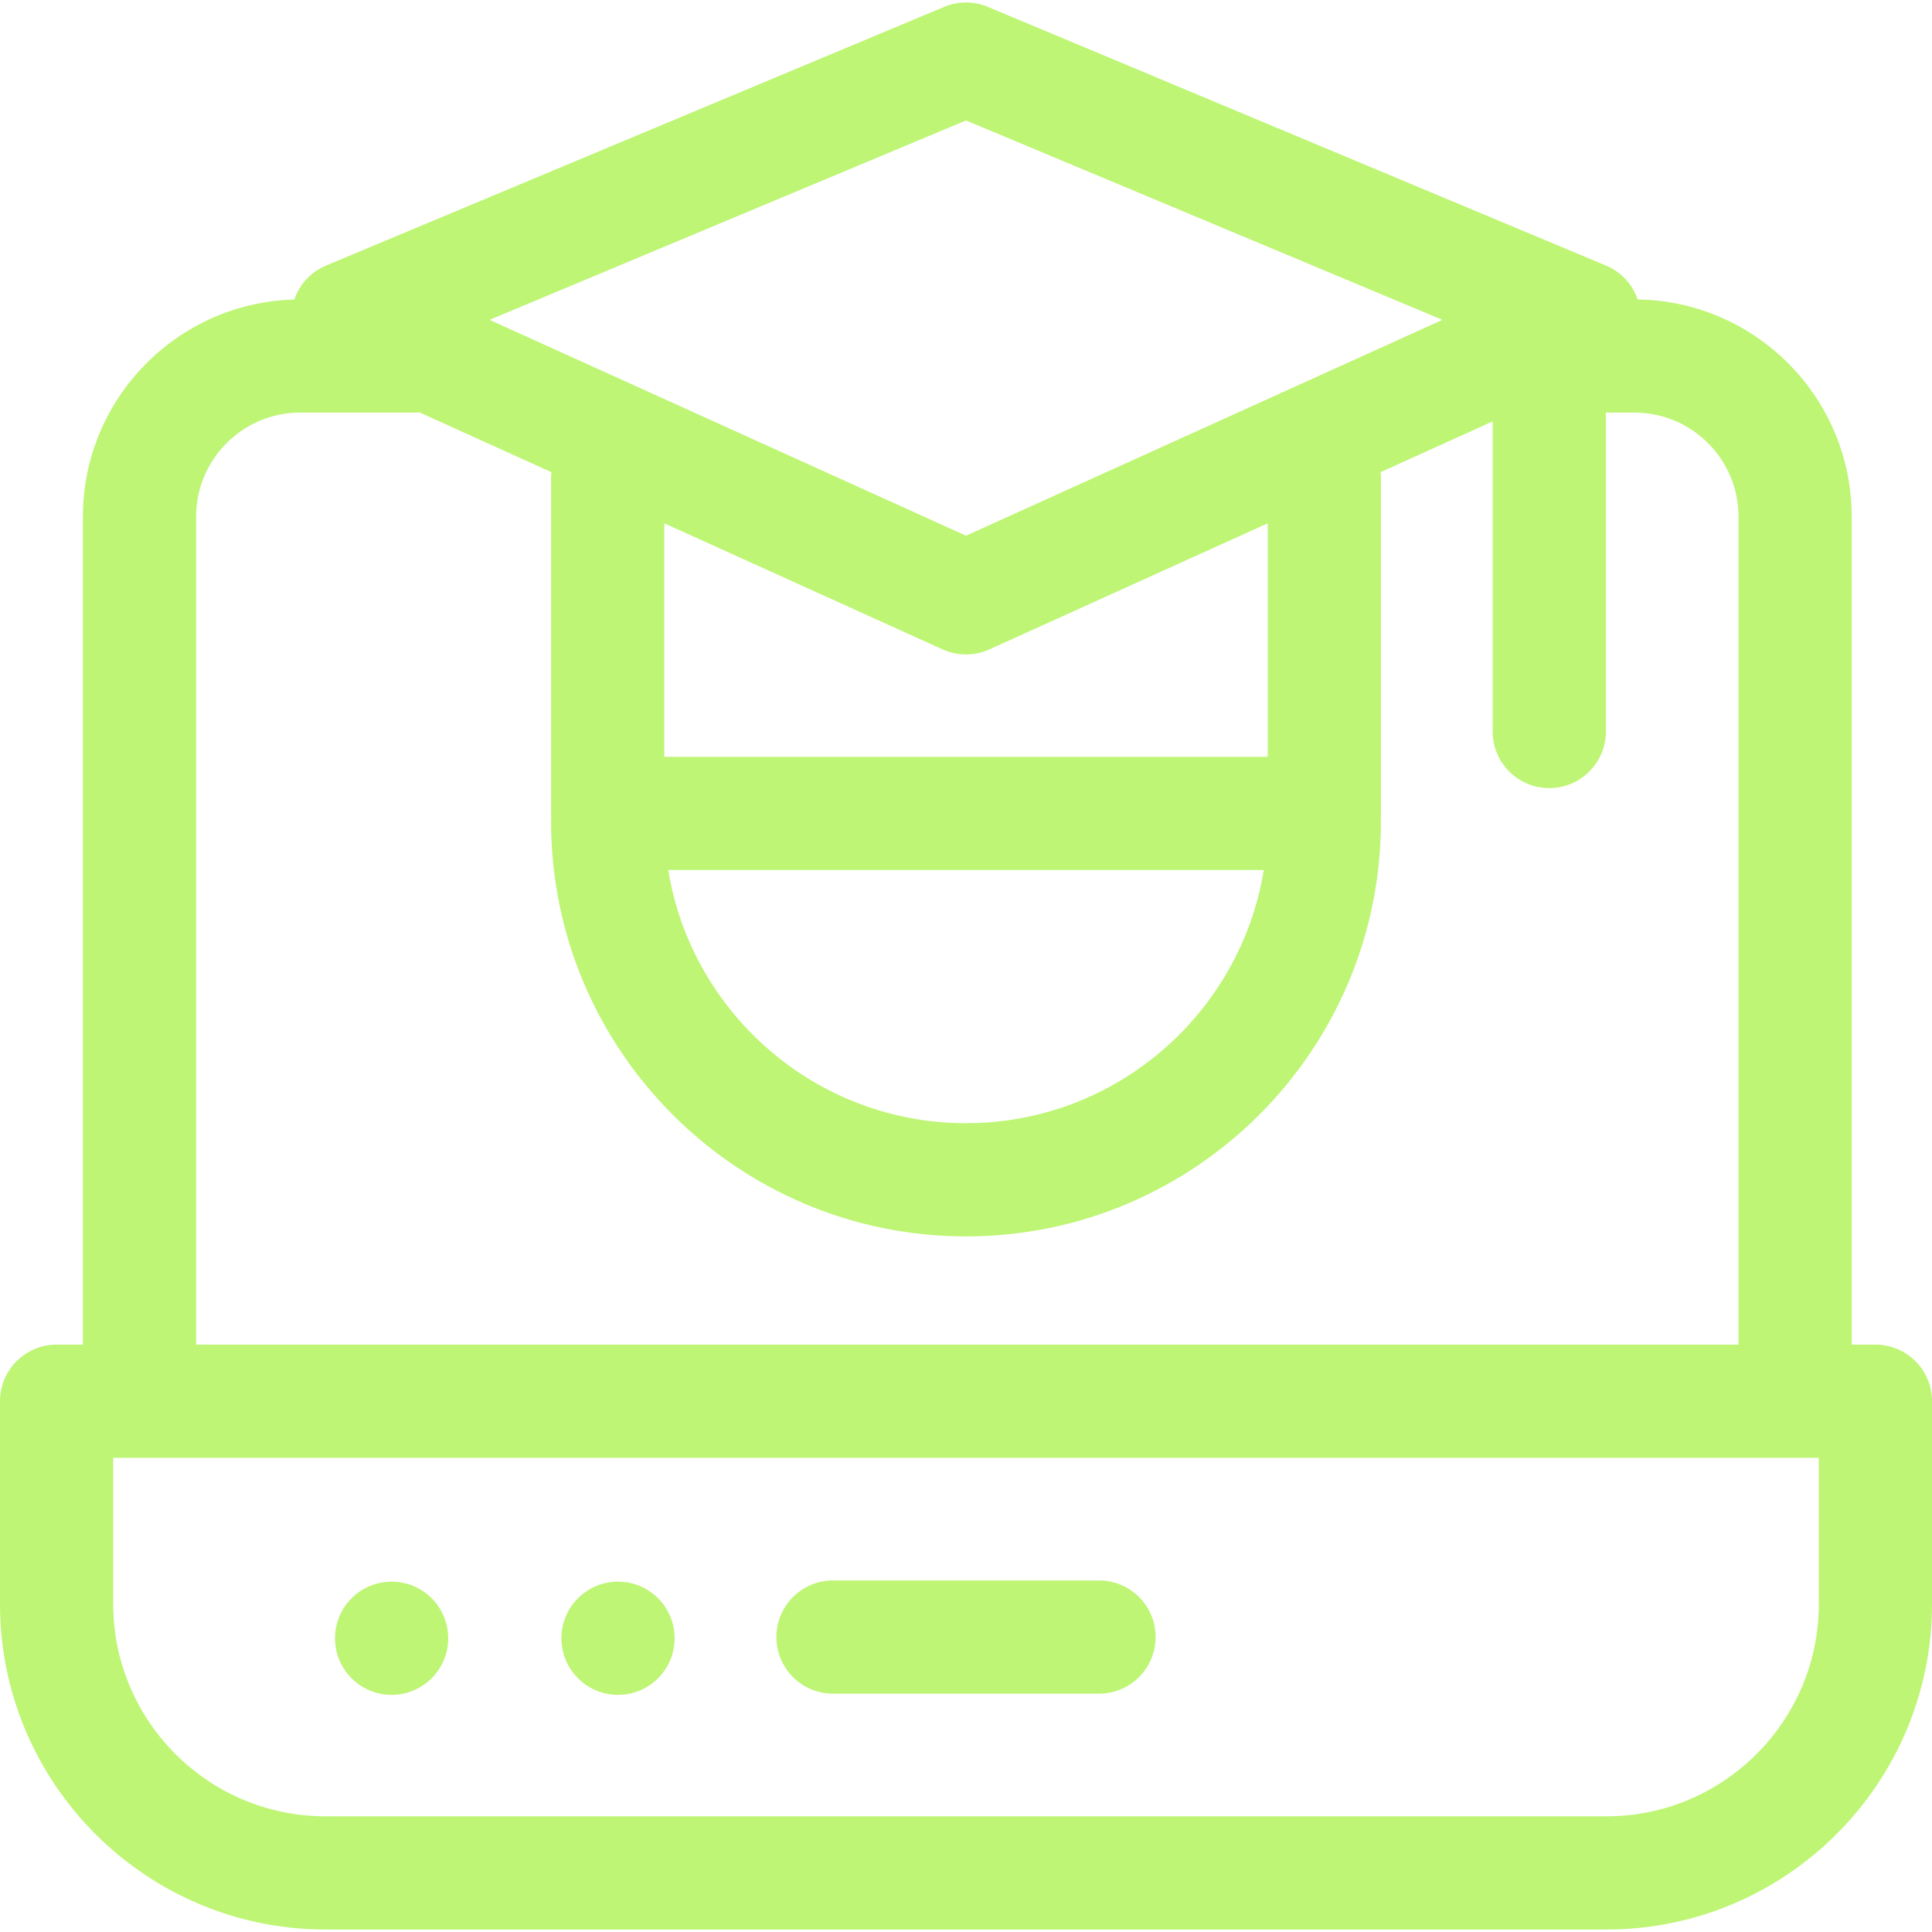 <?xml version="1.0" encoding="UTF-8"?> <svg xmlns="http://www.w3.org/2000/svg" id="Capa_1" viewBox="0 0 512 512"><path d="m220.752 448.838h70.496c8.284 0 15-6.716 15-15s-6.716-15-15-15h-70.496c-8.284 0-15 6.716-15 15s6.716 15 15 15z" fill="#000000" style="fill: rgb(190, 245, 116);"></path><path d="m497 356.335h-6.279v-219.429c0-31.458-25.369-57.089-56.72-57.544-1.366-3.986-4.371-7.297-8.393-8.979l-163.817-68.56c-3.705-1.551-7.877-1.551-11.582 0l-163.817 68.56c-4.027 1.685-7.036 5.003-8.399 8.997-31.029.823-56.023 26.302-56.023 57.527v219.428h-6.97c-8.284 0-15 6.716-15 15v53.745c0 47.564 38.696 86.261 86.261 86.261h339.479c47.564 0 86.261-38.696 86.261-86.261v-53.745c-.001-8.284-6.717-15-15.001-15zm-241-324.415 126.266 52.844-126.266 57.205-125.943-57.059c-.057-.07-.114-.14-.172-.209zm79.959 168.647h-159.918v-61.888l73.769 33.421c1.967.891 4.079 1.337 6.19 1.337s4.223-.446 6.19-1.337l73.769-33.421zm-1.049 30c-6.174 37.992-39.201 67.092-78.91 67.092s-72.736-29.101-78.91-67.092zm-282.939-93.661c0-15.2 12.366-27.566 27.565-27.566h31.748l34.856 15.792c-.061.551-.099 1.108-.099 1.675v88.76c0 .36.029.713.054 1.067-.025.354-.054.707-.054 1.067 0 60.632 49.328 109.959 109.959 109.959s109.959-49.328 109.959-109.96c0-.36-.029-.713-.054-1.067.025-.354.054-.707.054-1.067v-88.76c0-.567-.038-1.124-.099-1.675l29.713-13.461v82.183c0 8.284 6.716 15 15 15s15-6.716 15-15v-84.513h7.582c15.2 0 27.566 12.366 27.566 27.566v219.428h-408.75zm430.029 288.174c0 31.022-25.238 56.261-56.261 56.261h-339.478c-31.023 0-56.261-25.239-56.261-56.261v-38.745h452z" fill="#000000" style="fill: rgb(190, 245, 116);"></path><circle cx="103.78" cy="434.156" r="15" fill="#000000" style="fill: rgb(190, 245, 116);"></circle><circle cx="163.78" cy="434.156" r="15" fill="#000000" style="fill: rgb(190, 245, 116);"></circle></svg> 